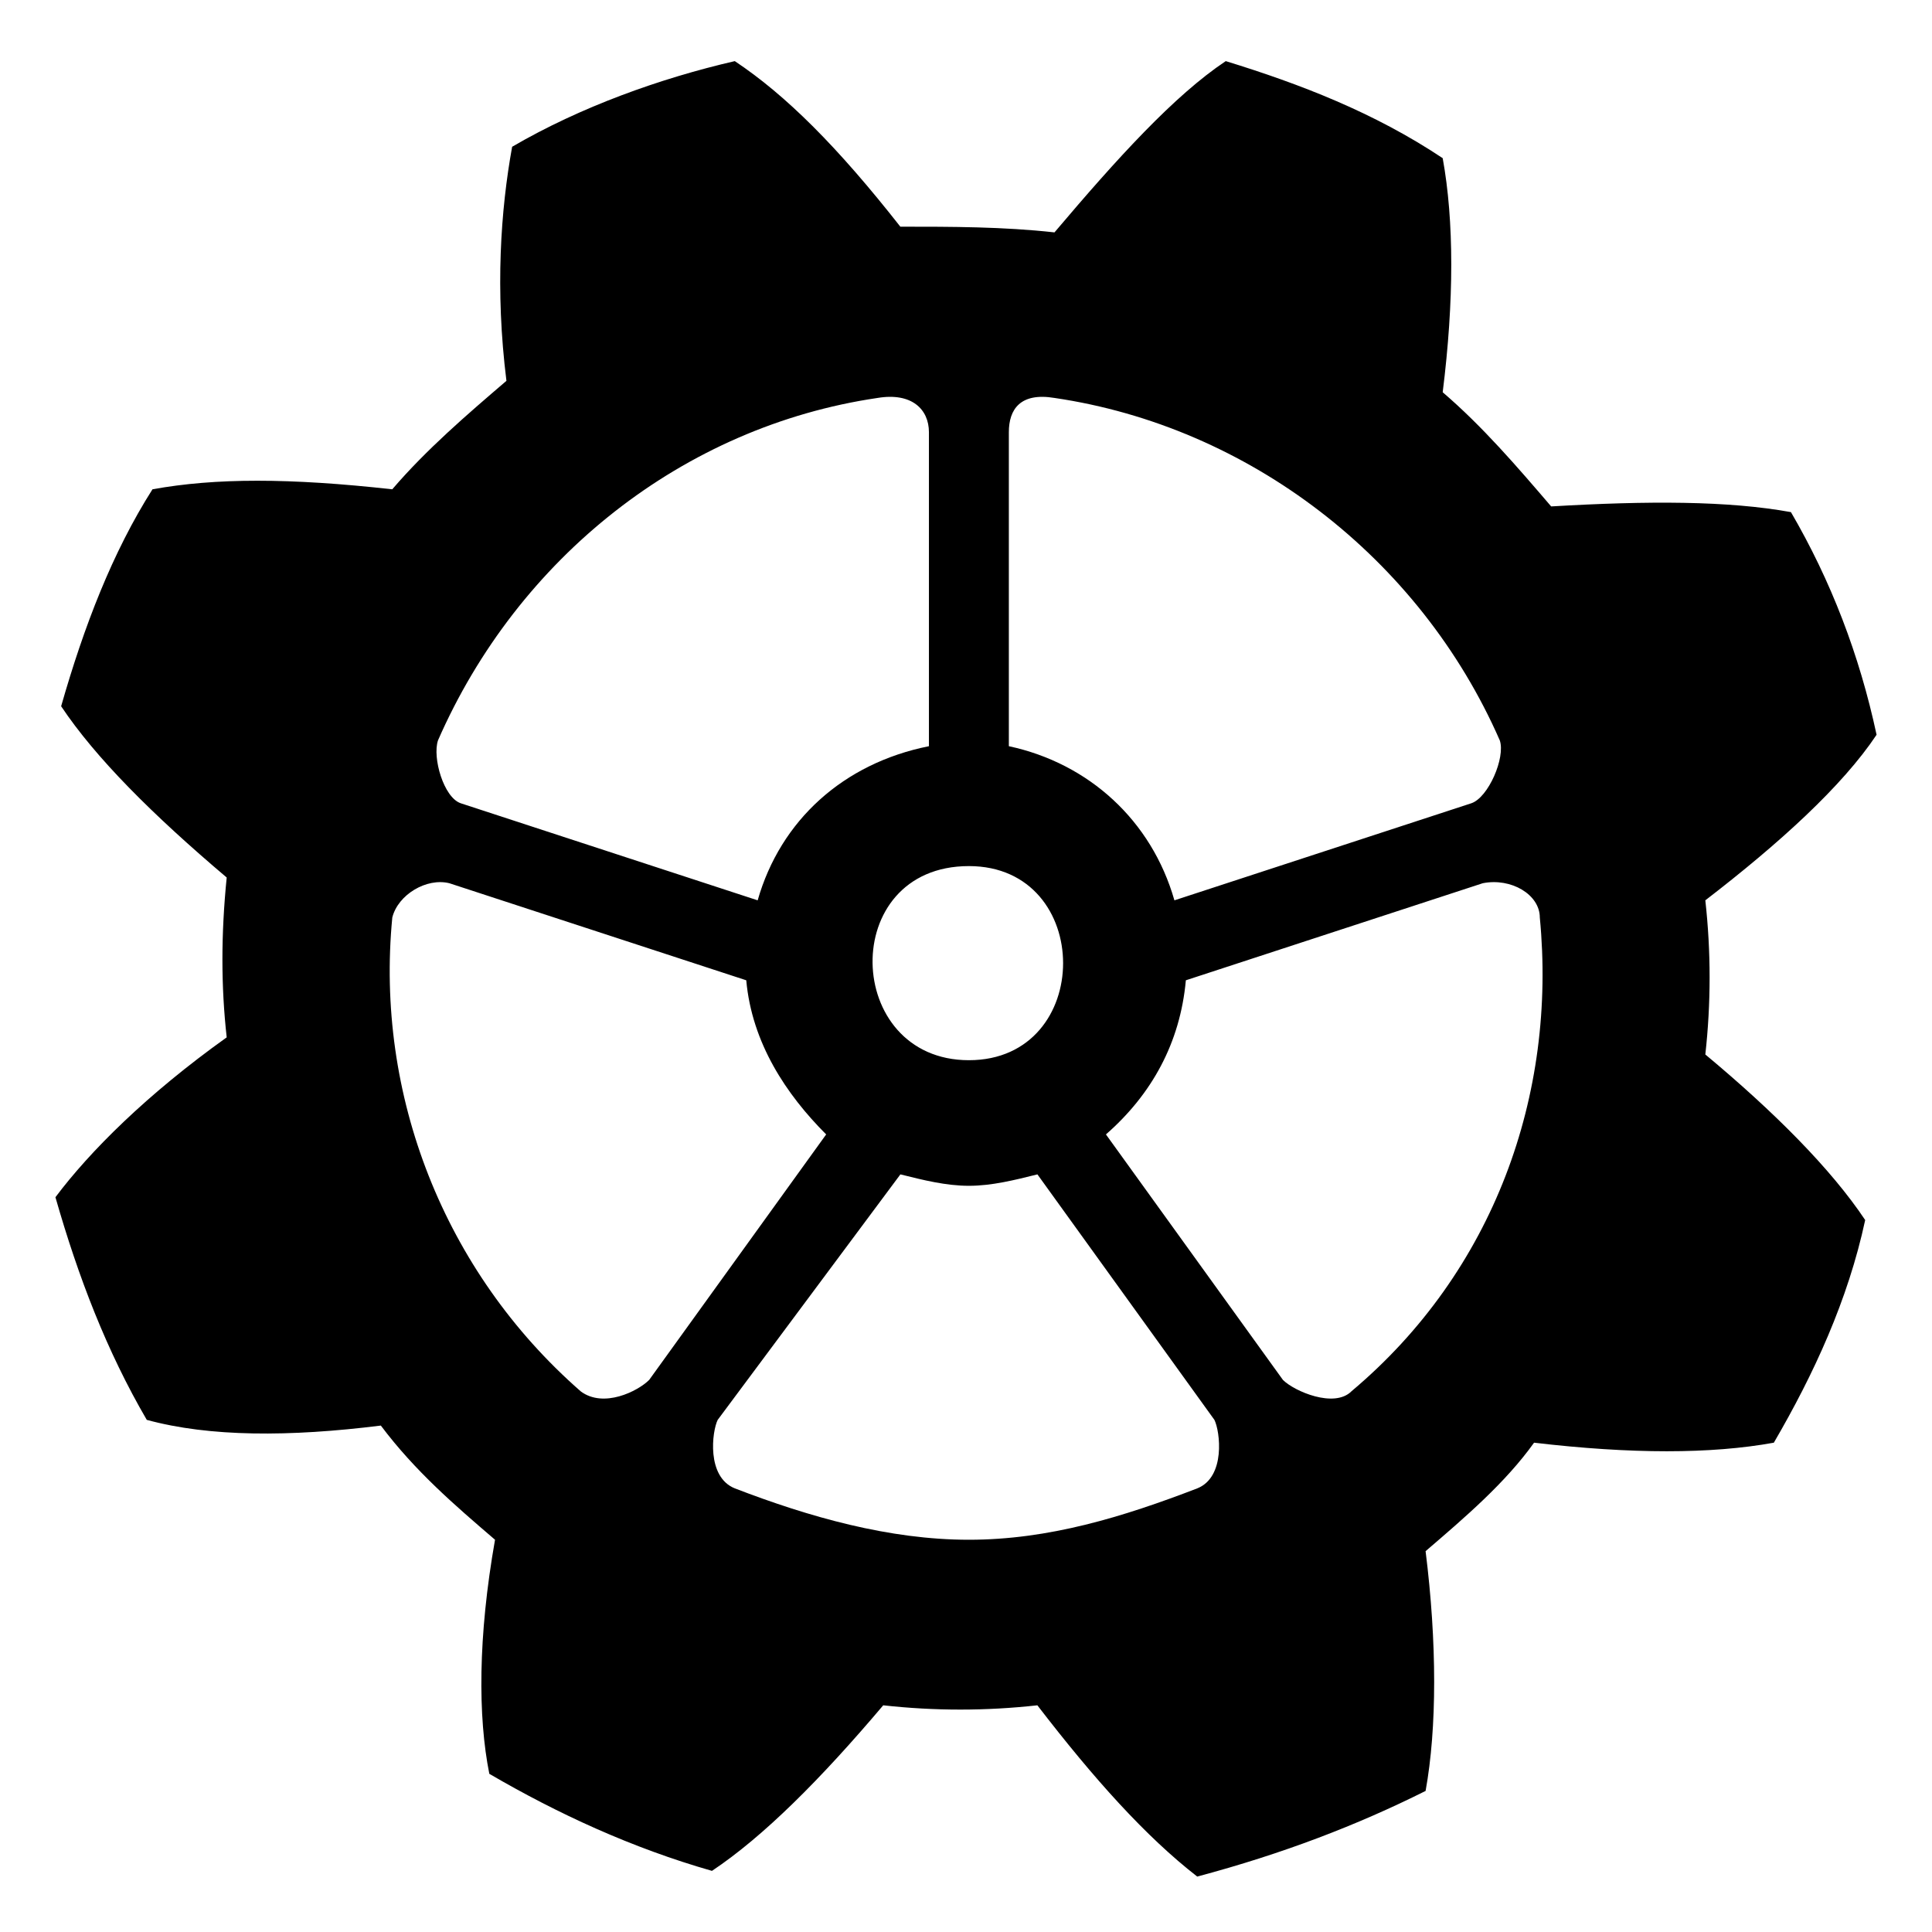 <?xml version="1.0" encoding="UTF-8"?>
<!-- Uploaded to: SVG Repo, www.svgrepo.com, Generator: SVG Repo Mixer Tools -->
<svg fill="#000000" width="800px" height="800px" version="1.1" viewBox="144 144 512 512" xmlns="http://www.w3.org/2000/svg">
 <path d="m595.93 382.6c1.512 13.617 1.512 27.234 0 40.848 18.156 15.129 33.285 30.258 42.363 43.875-4.539 21.18-13.617 40.848-24.207 59.004-16.641 3.027-37.824 3.027-63.543 0-7.566 10.59-18.156 19.668-28.746 28.746 3.027 24.207 3.027 46.902 0 63.543-18.156 9.078-37.824 16.641-60.52 22.695-13.617-10.59-27.234-25.719-42.363-45.387-13.617 1.512-27.234 1.512-40.848 0-16.641 19.668-31.773 34.797-45.387 43.875-21.18-6.051-40.848-15.129-59.004-25.719-3.027-15.129-3.027-36.312 1.512-62.031-10.59-9.078-21.18-18.156-30.258-30.258-24.207 3.027-45.387 3.027-62.031-1.512-10.59-18.156-18.156-37.824-24.207-59.004 9.078-12.105 24.207-27.234 45.387-42.363-1.512-13.617-1.512-27.234 0-42.363-19.668-16.641-34.797-31.773-43.875-45.387 6.051-21.18 13.617-40.848 24.207-57.492 16.641-3.027 36.312-3.027 63.543 0 9.078-10.59 19.668-19.668 30.258-28.746-3.027-24.207-1.512-45.387 1.512-62.031 18.156-10.59 39.336-18.156 59.004-22.695 13.617 9.078 27.234 22.695 43.875 43.875 13.617 0 27.234 0 40.848 1.512 16.641-19.668 31.773-36.312 45.387-45.387 19.668 6.051 39.336 13.617 57.492 25.719 3.027 16.641 3.027 37.824 0 62.031 10.59 9.078 19.668 19.668 28.746 30.258 25.719-1.512 46.902-1.512 63.543 1.512 10.59 18.156 18.156 37.824 22.695 59.004-9.078 13.617-25.719 28.746-45.387 43.875zm-335.87-42.363c21.18-48.414 65.055-83.211 116.5-90.777 9.078-1.512 13.617 3.027 13.617 9.078v83.211c-22.695 4.539-39.336 19.668-45.387 40.848l-78.672-25.719c-4.539-1.512-7.566-12.105-6.051-16.641zm281.41 0c-21.18-48.414-66.57-83.211-118.01-90.777-9.078-1.512-12.105 3.027-12.105 9.078v83.211c21.18 4.539 37.824 19.668 43.875 40.848l78.672-25.719c4.539-1.512 9.078-12.105 7.566-16.641zm-140.7 84.727c33.285 0 33.285-51.441 0-51.441-34.797 0-33.285 51.441 0 51.441zm101.37 87.75c37.824-31.773 54.465-78.672 49.926-125.57 0-6.051-7.566-10.59-15.129-9.078l-78.672 25.719c-1.512 16.641-9.078 30.258-21.18 40.848l46.902 65.055c3.027 3.027 13.617 7.566 18.156 3.027zm-101.37 39.336c21.18 0 40.848-6.051 60.52-13.617 7.566-3.027 6.051-15.129 4.539-18.156l-46.902-65.055c-6.051 1.512-12.105 3.027-18.156 3.027-6.051 0-12.105-1.512-18.156-3.027l-48.414 65.055c-1.512 3.027-3.027 15.129 4.539 18.156 19.668 7.566 40.848 13.617 62.031 13.617zm-102.88-39.336c-36.312-31.773-54.465-78.672-49.926-125.57 1.512-6.051 9.078-10.59 15.129-9.078l78.672 25.719c1.512 16.641 10.59 30.258 21.18 40.848l-46.902 65.055c-3.027 3.027-12.105 7.566-18.156 3.027z" fill-rule="evenodd"/>
</svg>
